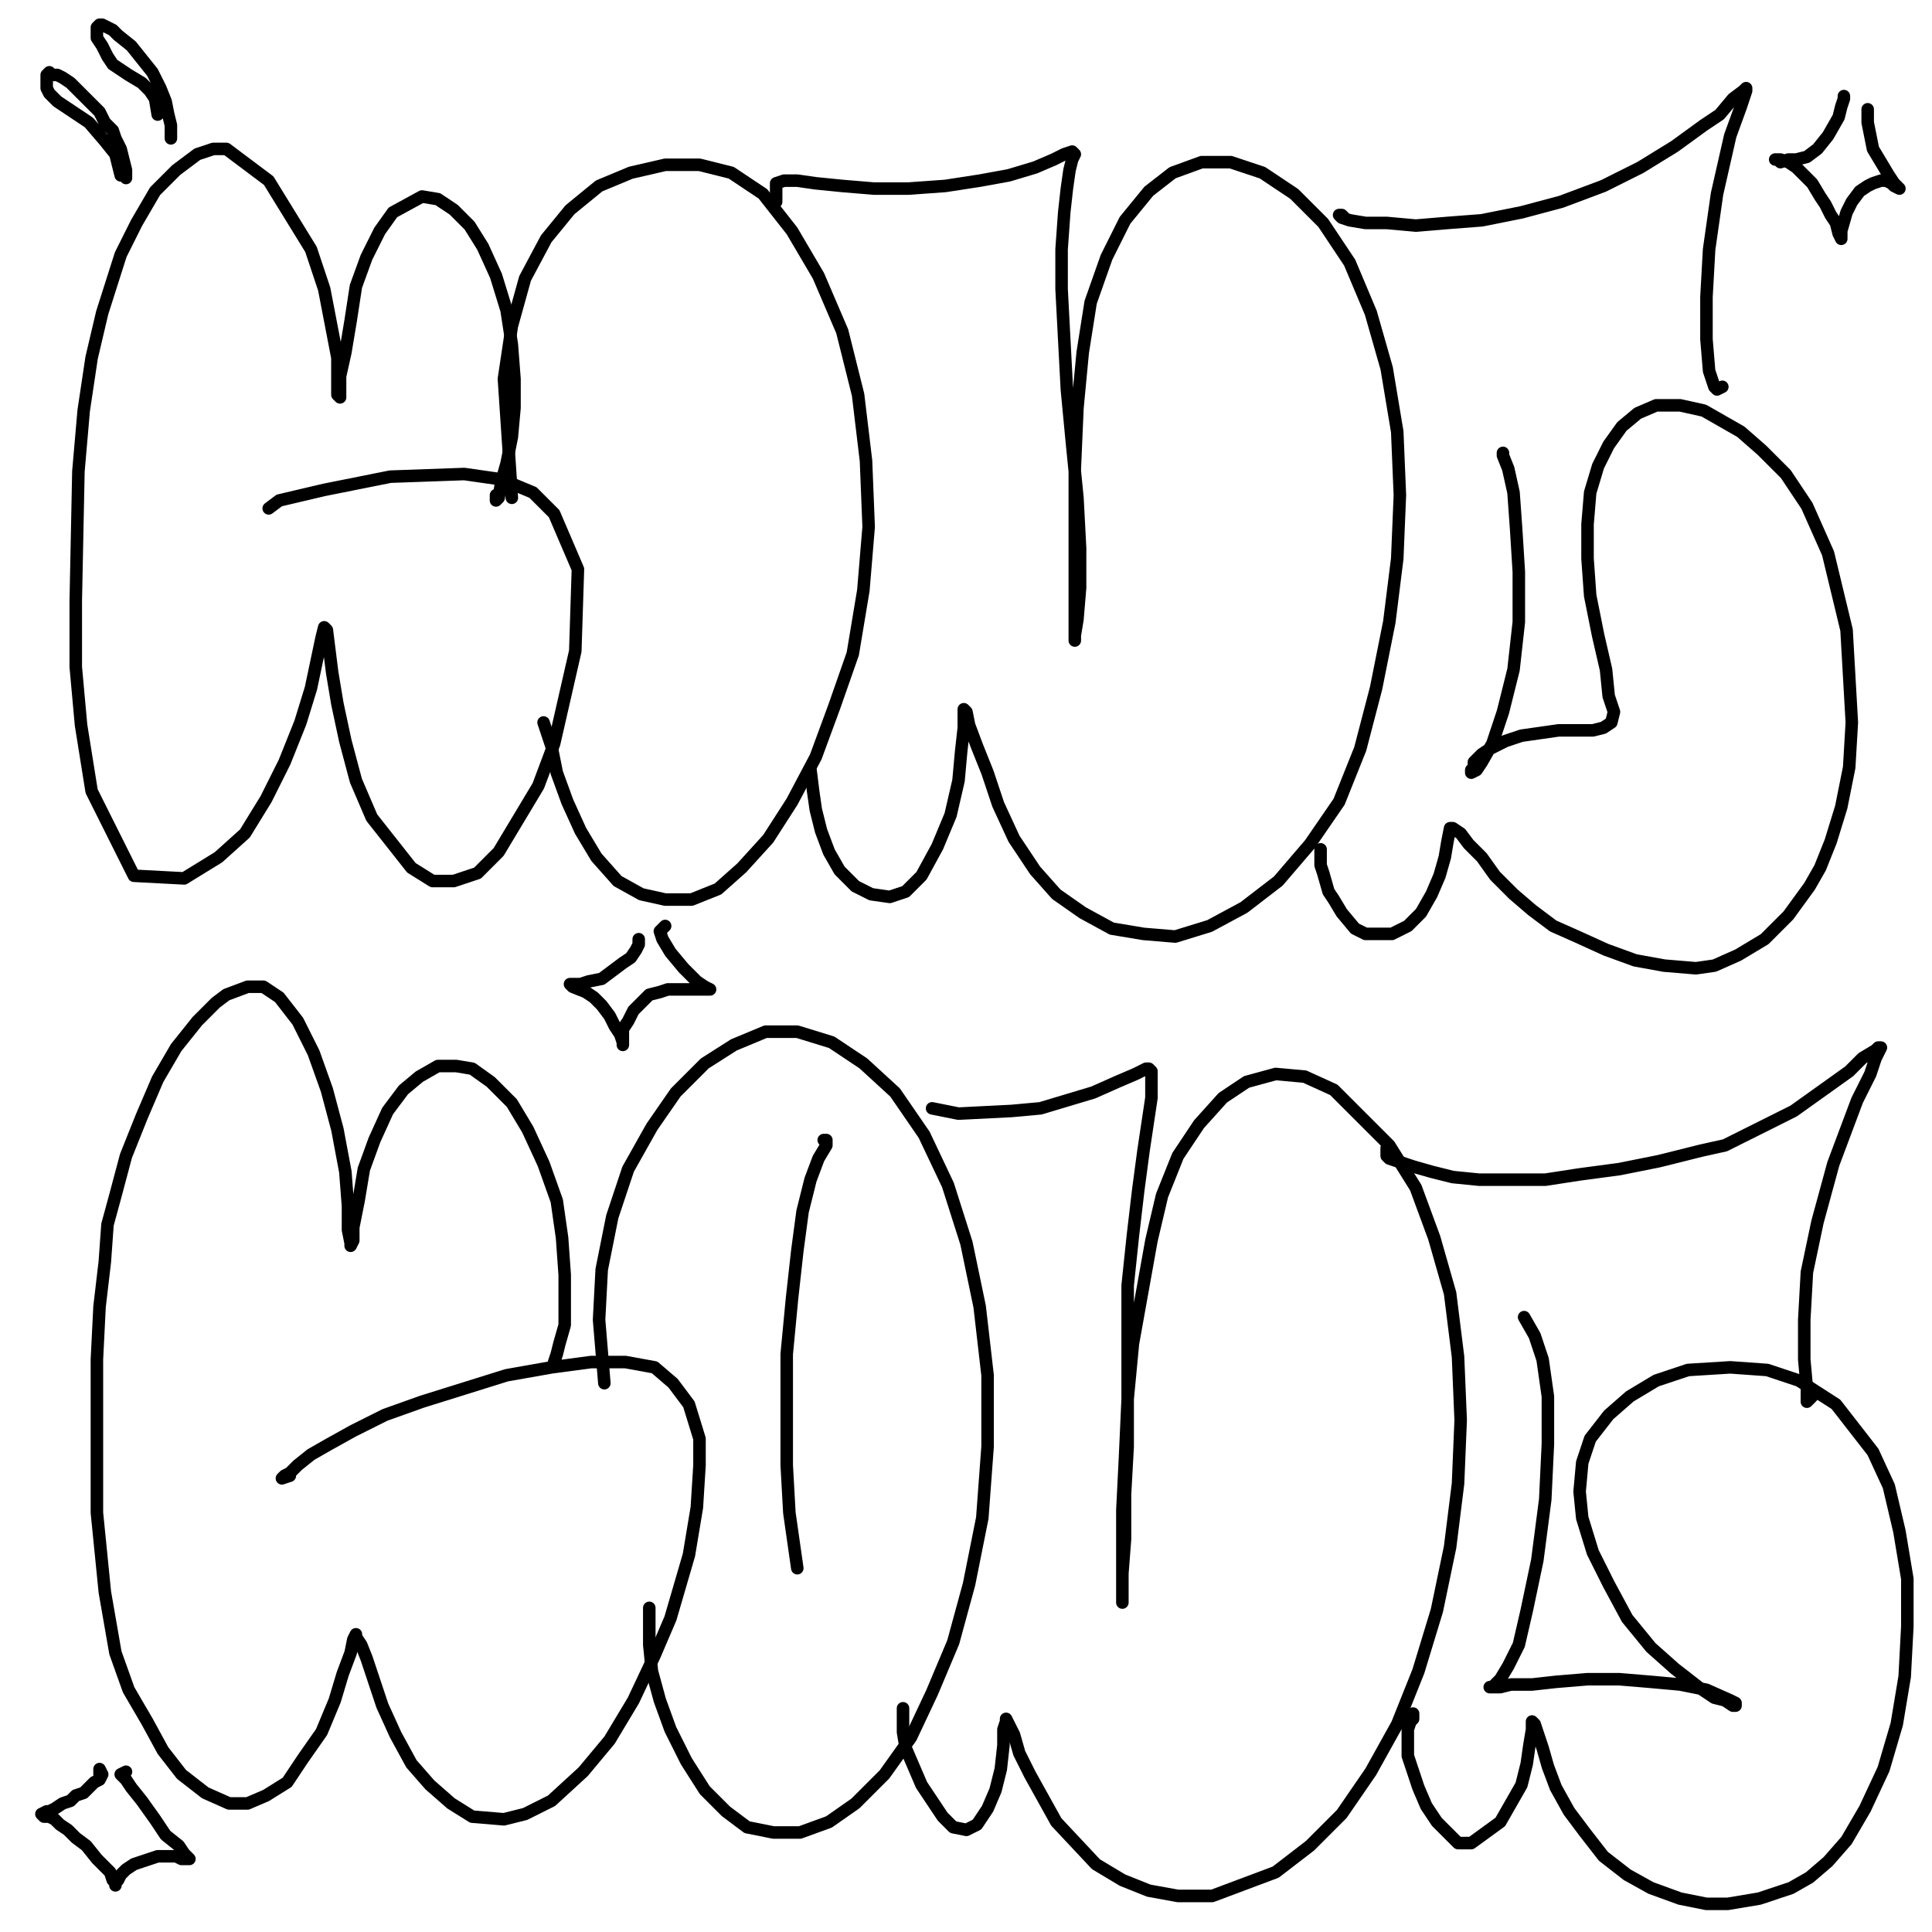 <?xml version="1.0" standalone="yes"?><svg width="1080px" height="1080px" xmlns="http://www.w3.org/2000/svg" version="1.1"><polyline points="277.264,276.802 277.264,278.28 277.264,279.757 278.741,278.28 280.219,269.415 283.174,259.073 286.129,244.299 287.606,228.047 287.606,211.796 286.129,192.589 283.174,173.382 277.264,154.176 269.877,137.924 262.49,126.105 253.625,117.24 244.761,111.33 235.896,109.853 219.644,118.718 212.257,129.06 204.87,143.834 198.96,160.085 196.006,179.292 193.051,197.021 190.096,210.318 190.096,222.137 188.618,220.66 188.618,213.273 188.618,199.976 181.231,161.563 173.844,139.401 150.205,100.988 126.566,83.259 119.179,83.259 110.315,86.214 98.495,95.079 86.676,106.898 76.334,124.627 67.469,142.356 57.127,174.86 51.218,199.976 46.785,229.525 43.83,263.505 42.353,335.899 42.353,372.835 45.308,405.339 51.218,442.274 74.856,489.552 102.927,491.029 122.134,479.21 136.908,465.913 148.728,446.707 159.07,426.023 167.934,403.861 173.844,384.655 179.754,356.583 181.231,350.674 182.709,352.151 185.663,375.79 188.618,393.519 193.051,414.203 198.96,436.365 207.825,457.048 229.986,485.12 241.806,492.507 253.625,492.507 266.922,488.075 278.741,476.255 300.903,439.319 309.767,415.681 321.587,363.971 323.064,318.17 309.767,287.144 297.948,275.325 280.219,267.938 259.535,264.983 218.167,266.46 181.231,273.848 156.115,279.757 150.205,284.19 " fill="none" stroke="#000000" stroke-width="7px" stroke-linecap="round" stroke-linejoin="round" /><polyline points="303.858,403.861 308.29,417.158 311.245,431.932 317.155,448.184 324.542,464.436 333.406,479.21 345.226,492.507 358.523,499.894 371.819,502.849 386.594,502.849 401.368,496.939 414.665,485.12 429.439,468.868 442.736,448.184 456.033,423.068 466.375,394.997 476.717,365.448 482.627,329.99 485.581,294.531 484.104,257.596 479.672,220.66 470.807,185.202 457.51,154.176 442.736,129.06 426.484,108.376 408.755,96.556 391.026,92.124 371.819,92.124 352.613,96.556 334.884,103.943 318.632,117.24 305.335,133.492 293.516,155.653 286.129,182.247 281.696,211.796 286.129,278.28 " fill="none" stroke="#000000" stroke-width="7px" stroke-linecap="round" stroke-linejoin="round" /><polyline points="453.078,430.455 454.555,442.274 456.033,452.616 458.988,464.436 463.42,476.255 469.33,486.597 478.194,495.462 487.059,499.894 497.401,501.371 506.265,498.416 515.13,489.552 523.995,473.3 531.382,455.571 535.814,436.365 537.291,420.113 538.769,406.816 538.769,399.429 538.769,396.474 540.246,397.951 541.724,405.339 546.156,417.158 552.066,431.932 557.975,449.661 566.84,468.868 578.659,486.597 590.479,499.894 605.253,510.236 621.505,519.101 639.234,522.055 656.963,523.533 676.17,517.623 695.376,507.281 714.583,492.507 732.312,471.823 748.564,448.184 760.383,418.635 769.248,384.655 776.635,347.719 781.067,312.261 782.544,276.802 781.067,241.344 775.157,205.886 766.293,174.86 754.473,146.789 739.699,124.627 723.447,108.376 705.718,96.556 687.989,90.646 671.737,90.646 655.486,96.556 642.189,106.898 628.892,123.15 618.55,143.834 609.685,168.95 605.253,197.021 602.298,228.047 600.821,262.028 600.821,293.054 600.821,321.125 600.821,341.809 600.821,355.106 600.821,358.061 600.821,355.106 602.298,346.241 603.776,328.512 603.776,306.351 602.298,278.28 599.343,248.731 596.389,217.705 594.911,189.634 593.434,161.563 593.434,139.401 594.911,118.718 596.389,105.421 597.866,95.079 599.343,89.169 600.821,86.214 599.343,84.737 594.911,86.214 589.001,89.169 578.659,93.601 563.885,98.034 547.633,100.988 528.427,103.943 507.743,105.421 488.536,105.421 470.807,103.943 456.033,102.466 445.691,100.988 438.304,100.988 433.871,102.466 433.871,112.808 " fill="none" stroke="#000000" stroke-width="7px" stroke-linecap="round" stroke-linejoin="round" /><polyline points="738.222,474.778 738.222,483.642 739.699,488.075 742.654,498.416 745.609,502.849 750.041,510.236 757.428,519.101 763.338,522.055 778.112,522.055 786.977,517.623 794.364,510.236 800.274,499.894 804.706,489.552 807.661,479.21 809.138,470.345 810.616,462.958 812.093,462.958 816.525,465.913 820.958,471.823 828.345,479.21 835.732,489.552 846.074,499.894 856.416,508.759 868.235,517.623 881.532,523.533 897.784,530.92 914.036,536.83 930.287,539.784 948.016,541.262 958.358,539.784 971.655,533.875 986.429,525.01 999.726,511.713 1011.546,495.462 1017.456,485.12 1023.365,470.345 1029.275,451.139 1033.707,428.977 1035.185,403.861 1032.23,352.151 1021.888,309.306 1010.068,282.712 998.249,264.983 984.952,251.686 973.133,241.344 952.449,229.525 939.152,226.57 925.855,226.57 915.513,231.002 906.648,238.389 899.261,248.731 893.352,260.551 888.919,275.325 887.442,293.054 887.442,312.261 888.919,332.945 893.352,355.106 897.784,374.313 899.261,389.087 902.216,397.951 900.739,403.861 896.306,406.816 890.397,408.293 881.532,408.293 871.19,408.293 860.848,409.771 850.506,411.248 841.642,414.203 832.777,418.635 828.345,421.59 823.912,426.023 823.912,428.977 822.435,430.455 822.435,431.932 825.39,430.455 828.345,426.023 834.254,415.681 840.164,397.951 846.074,374.313 849.029,347.719 849.029,319.648 847.551,296.009 846.074,275.325 843.119,262.028 840.164,254.641 840.164,253.163 " fill="none" stroke="#000000" stroke-width="7px" stroke-linecap="round" stroke-linejoin="round" /><polyline points="751.519,121.672 750.041,120.195 748.564,120.195 748.564,120.195 750.041,121.672 754.473,123.15 763.338,124.627 775.157,124.627 791.409,126.105 809.138,124.627 828.345,123.15 850.506,118.718 872.668,112.808 896.306,103.943 916.99,93.601 936.197,81.782 952.449,69.962 961.313,64.053 968.7,55.188 974.61,50.756 976.087,49.278 976.087,50.756 973.133,59.62 967.223,75.872 959.836,108.376 955.404,139.401 953.926,165.995 953.926,189.634 955.404,207.363 958.358,216.228 959.836,217.705 962.791,216.228 " fill="none" stroke="#000000" stroke-width="7px" stroke-linecap="round" stroke-linejoin="round" /><polyline points="309.767,761.399 311.245,756.966 312.722,751.057 315.677,740.715 315.677,727.418 315.677,712.644 314.2,691.96 311.245,671.276 303.858,650.592 294.993,631.385 286.129,616.611 274.309,604.791 263.967,597.404 255.103,595.927 244.761,595.927 234.419,601.837 225.554,609.224 216.69,621.043 209.302,637.295 203.393,653.547 200.438,671.276 197.483,686.05 197.483,693.437 196.006,696.392 196.006,694.914 194.528,687.527 194.528,674.231 193.051,655.024 188.618,631.385 182.709,609.224 175.321,588.54 166.457,570.811 156.115,557.514 147.25,551.604 138.386,551.604 126.566,556.036 120.657,560.468 110.315,570.811 98.495,585.585 88.153,603.314 79.289,623.998 70.424,646.159 64.514,668.321 60.082,684.572 58.605,705.256 55.65,730.373 54.172,759.921 54.172,789.47 54.172,817.541 54.172,845.612 58.605,889.935 64.514,923.916 71.901,944.6 82.243,962.329 91.108,978.581 101.45,991.878 114.747,1002.22 128.044,1008.129 138.386,1008.129 148.728,1003.697 160.547,996.31 169.412,983.013 179.754,968.239 187.141,950.51 191.573,935.735 196.006,923.916 197.483,916.529 198.96,913.574 198.96,915.051 201.915,919.484 204.87,926.871 209.302,940.168 213.735,953.464 221.122,969.716 229.986,985.968 240.328,997.787 252.148,1008.129 263.967,1015.516 281.696,1016.994 293.516,1014.039 308.29,1006.652 326.019,990.4 340.793,972.671 354.09,950.51 365.91,925.393 374.774,904.709 385.116,869.251 389.549,842.657 391.026,819.019 391.026,804.244 385.116,785.038 376.252,773.218 365.91,764.354 349.658,761.399 330.451,761.399 308.29,764.354 283.174,768.786 259.535,776.173 235.896,783.56 215.212,790.947 197.483,799.812 184.186,807.199 173.844,813.109 166.457,819.019 162.025,823.451 159.07,824.928 157.592,826.406 157.592,826.406 162.025,824.928 " fill="none" stroke="#000000" stroke-width="7px" stroke-linecap="round" stroke-linejoin="round" /><polyline points="362.955,898.8 362.955,907.664 362.955,919.484 364.432,934.258 368.865,950.51 374.774,966.761 383.639,984.49 393.981,1000.742 405.8,1012.562 417.62,1021.426 432.394,1024.381 447.168,1024.381 463.42,1018.471 478.194,1008.129 494.446,991.878 509.22,971.194 521.04,946.077 532.859,918.006 541.724,885.503 549.111,848.567 552.066,808.677 552.066,768.786 547.633,730.373 540.246,694.914 529.904,662.411 516.607,634.34 500.356,610.701 482.627,594.449 464.897,582.63 445.691,576.72 427.962,576.72 410.233,584.107 393.981,594.449 377.729,610.701 364.432,629.908 351.135,653.547 342.271,680.14 336.361,709.689 334.884,737.76 337.839,773.218 " fill="none" stroke="#000000" stroke-width="7px" stroke-linecap="round" stroke-linejoin="round" /><polyline points="460.465,637.295 461.942,637.295 461.942,640.25 457.51,647.637 453.078,659.456 448.646,677.185 445.691,699.347 442.736,725.941 439.781,756.966 439.781,819.019 441.259,845.612 445.691,876.638 " fill="none" stroke="#000000" stroke-width="7px" stroke-linecap="round" stroke-linejoin="round" /><polyline points="504.788,954.942 504.788,962.329 504.788,968.239 506.265,977.103 510.698,987.445 515.13,997.787 521.04,1006.652 526.949,1015.516 532.859,1021.426 540.246,1022.904 546.156,1019.949 552.066,1011.084 556.498,1000.742 559.453,988.923 560.93,975.626 560.93,966.761 562.408,962.329 562.408,960.852 563.885,963.806 566.84,969.716 569.795,980.058 575.705,991.878 583.092,1005.174 590.479,1018.471 612.64,1042.11 627.414,1050.975 642.189,1056.884 658.441,1059.839 677.647,1059.839 713.105,1046.542 732.312,1031.768 750.041,1014.039 766.293,990.4 781.067,963.806 792.886,934.258 803.229,900.277 810.616,864.819 815.048,829.361 816.525,793.902 815.048,758.444 810.616,722.986 801.751,691.96 791.409,663.889 776.635,640.25 745.609,609.224 729.357,601.837 713.105,600.359 696.854,604.791 683.557,613.656 670.26,628.43 658.441,646.159 649.576,668.321 643.666,693.437 633.324,751.057 630.369,782.083 628.892,814.586 627.414,844.135 627.414,869.251 627.414,886.98 627.414,895.845 627.414,891.412 627.414,879.593 628.892,860.386 628.892,835.27 630.369,808.677 630.369,779.128 630.369,748.102 630.369,718.553 633.324,690.482 636.279,665.366 639.234,643.205 643.666,613.656 643.666,604.791 643.666,598.882 642.189,597.404 640.711,597.404 634.802,600.359 624.46,604.791 611.163,610.701 596.389,615.133 581.614,619.566 565.362,621.043 535.814,622.52 521.04,619.566 " fill="none" stroke="#000000" stroke-width="7px" stroke-linecap="round" stroke-linejoin="round" /><polyline points="789.932,957.897 789.932,960.852 788.454,962.329 786.977,966.761 786.977,972.671 786.977,981.536 792.886,999.265 797.319,1009.607 803.229,1018.471 815.048,1030.291 822.435,1030.291 838.687,1018.471 844.596,1008.129 850.506,997.787 853.461,985.968 854.938,975.626 856.416,966.761 856.416,963.806 856.416,962.329 857.893,963.806 859.371,968.239 862.326,977.103 865.28,987.445 869.713,999.265 877.1,1012.562 885.964,1024.381 896.306,1037.678 909.603,1048.02 922.9,1055.407 939.152,1061.317 953.926,1064.272 965.746,1064.272 983.475,1061.317 1001.204,1055.407 1011.546,1049.497 1021.888,1040.633 1032.23,1028.813 1042.572,1011.084 1052.914,988.923 1060.301,963.806 1064.733,937.213 1066.211,909.142 1066.211,882.548 1061.778,855.954 1055.869,830.838 1047.004,811.631 1026.32,785.038 1005.636,771.741 987.907,765.831 967.223,764.354 943.584,765.831 925.855,771.741 911.081,780.605 899.261,790.947 888.919,804.244 884.487,817.541 883.01,833.793 884.487,848.567 890.397,867.774 899.261,885.503 909.603,904.709 922.9,920.961 936.197,932.78 949.494,943.122 958.358,949.032 964.268,950.51 968.7,953.464 970.178,953.464 970.178,951.987 967.223,950.51 953.926,944.6 939.152,941.645 922.9,940.168 905.171,938.69 887.442,938.69 869.713,940.168 856.416,941.645 844.596,941.645 838.687,943.122 834.254,943.122 832.777,943.122 832.777,943.122 834.254,943.122 838.687,938.69 843.119,931.303 849.029,919.484 853.461,900.277 859.371,872.206 863.803,838.225 865.28,807.199 865.28,780.605 862.326,759.921 857.893,746.625 851.984,736.283 " fill="none" stroke="#000000" stroke-width="7px" stroke-linecap="round" stroke-linejoin="round" /><polyline points="775.157,641.727 775.157,644.682 775.157,646.159 776.635,647.637 781.067,649.114 789.932,652.069 800.274,655.024 812.093,657.979 826.867,659.456 844.596,659.456 863.803,659.456 883.01,656.501 905.171,653.547 927.332,649.114 950.971,643.205 964.268,640.25 981.997,631.385 1002.681,621.043 1013.023,613.656 1023.365,606.269 1033.707,598.882 1041.094,591.495 1048.482,587.062 1049.959,585.585 1051.436,585.585 1048.482,591.495 1045.527,600.359 1038.139,615.133 1024.843,650.592 1015.978,683.095 1010.068,711.166 1008.591,737.76 1008.591,759.921 1010.068,776.173 1010.068,783.56 1013.023,780.605 " fill="none" stroke="#000000" stroke-width="7px" stroke-linecap="round" stroke-linejoin="round" /><polyline points="55.65,991.878 55.65,990.4 55.65,990.4 55.65,988.923 55.65,988.923 55.65,988.923 57.127,991.878 55.65,994.832 52.695,996.31 49.74,999.265 46.785,1002.22 42.353,1003.697 39.398,1006.652 34.966,1008.129 30.534,1011.084 27.579,1012.562 26.101,1012.562 23.146,1014.039 23.146,1014.039 23.146,1014.039 24.624,1015.516 27.579,1015.516 30.534,1016.994 33.488,1019.949 37.921,1022.904 42.353,1027.336 48.263,1031.768 54.172,1039.155 61.559,1046.542 63.037,1050.975 64.514,1052.452 64.514,1053.929 64.514,1052.452 65.992,1050.975 67.469,1048.02 70.424,1045.065 74.856,1042.11 79.289,1040.633 83.721,1039.155 88.153,1037.678 94.063,1037.678 98.495,1037.678 101.45,1039.155 104.405,1039.155 105.882,1039.155 105.882,1039.155 105.882,1039.155 102.927,1036.2 99.973,1031.768 92.585,1025.858 86.676,1016.994 79.289,1006.652 73.379,999.265 70.424,994.832 67.469,991.878 70.424,990.4 " fill="none" stroke="#000000" stroke-width="7px" stroke-linecap="round" stroke-linejoin="round" /><polyline points="357.045,525.01 357.045,525.01 357.045,526.488 357.045,527.965 355.568,530.92 352.613,535.352 348.181,538.307 342.271,542.739 336.361,547.172 328.974,548.649 324.542,550.126 320.109,550.126 318.632,550.126 318.632,550.126 318.632,550.126 318.632,550.126 320.109,551.604 327.497,554.559 331.929,557.514 336.361,561.946 340.793,567.856 343.748,573.765 346.703,578.198 348.181,582.63 348.181,584.107 348.181,584.107 348.181,584.107 348.181,579.675 348.181,575.243 351.135,570.811 354.09,564.901 358.523,560.468 362.955,556.036 368.865,554.559 373.297,553.081 380.684,553.081 386.594,553.081 392.503,553.081 395.458,553.081 396.936,553.081 396.936,553.081 393.981,551.604 389.549,548.649 382.161,541.262 374.774,532.397 370.342,525.01 368.865,520.578 371.819,517.623 " fill="none" stroke="#000000" stroke-width="7px" stroke-linecap="round" stroke-linejoin="round" /><polyline points="1030.752,53.711 1030.752,53.711 1030.752,53.711 1030.752,55.188 1029.275,59.62 1027.797,65.53 1021.888,75.872 1015.978,83.259 1010.068,87.692 1004.159,89.169 999.726,89.169 995.294,90.646 993.817,89.169 992.339,89.169 993.817,89.169 995.294,89.169 999.726,90.646 1004.159,93.601 1007.114,96.556 1013.023,102.466 1017.456,109.853 1020.41,114.285 1023.365,120.195 1026.32,124.627 1027.797,130.537 1029.275,133.492 1029.275,133.492 1029.275,129.06 1032.23,118.718 1035.185,112.808 1039.617,106.898 1044.049,103.943 1047.004,102.466 1051.436,100.988 1054.391,100.988 1057.346,102.466 1058.823,103.943 1061.778,105.421 1061.778,105.421 1061.778,105.421 1061.778,105.421 1058.823,102.466 1055.869,98.034 1051.436,90.646 1047.004,83.259 1045.527,75.872 1044.049,68.485 1044.049,61.098 " fill="none" stroke="#000000" stroke-width="7px" stroke-linecap="round" stroke-linejoin="round" /><polyline points="67.469,93.601 68.947,95.079 68.947,96.556 70.424,98.034 70.424,99.511 70.424,99.511 70.424,98.034 70.424,95.079 68.947,89.169 67.469,83.259 64.514,77.35 63.037,72.917 58.605,68.485 55.65,62.575 49.74,56.666 45.308,52.233 39.398,46.324 34.966,43.369 32.011,41.891 29.056,41.891 27.579,40.414 26.101,41.891 26.101,43.369 26.101,44.846 26.101,47.801 26.101,49.278 27.579,52.233 29.056,53.711 32.011,56.666 36.443,59.62 40.876,62.575 49.74,68.485 58.605,78.827 64.514,86.214 65.992,92.124 67.469,98.034 " fill="none" stroke="#000000" stroke-width="7px" stroke-linecap="round" stroke-linejoin="round" /><polyline points="95.54,77.35 95.54,74.395 95.54,69.962 94.063,64.053 92.585,56.666 89.631,49.278 85.198,40.414 79.289,33.027 73.379,25.64 65.992,19.73 63.037,16.775 60.082,15.297 57.127,13.82 55.65,13.82 54.172,15.297 54.172,18.252 54.172,21.207 57.127,25.64 60.082,31.549 63.037,35.981 67.469,38.936 71.901,41.891 79.289,46.324 83.721,50.756 86.676,55.188 88.153,64.053 " fill="none" stroke="#000000" stroke-width="7px" stroke-linecap="round" stroke-linejoin="round" /></svg>